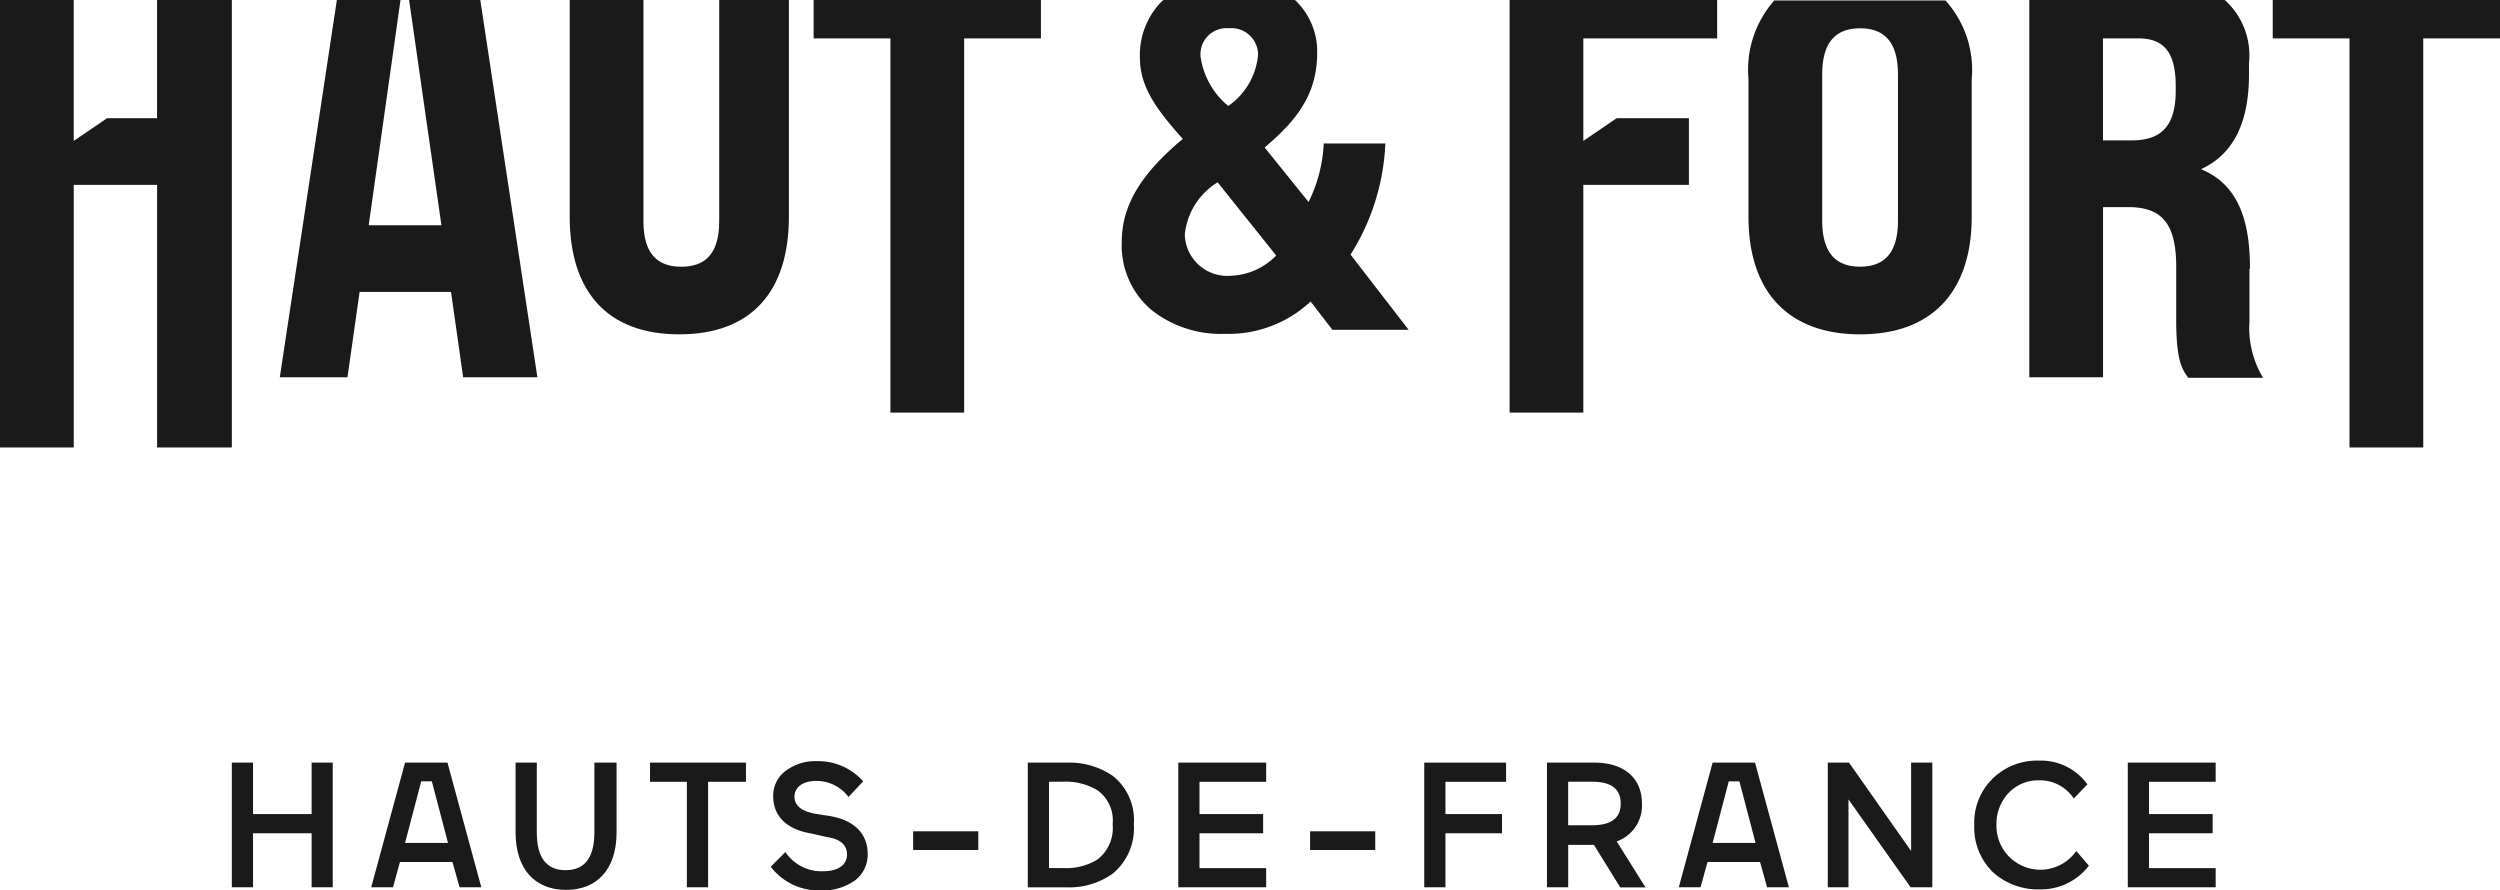 <?xml version="1.0" encoding="UTF-8"?> <svg xmlns="http://www.w3.org/2000/svg" width="126.347" height="45" viewBox="0 0 126.347 45"><g id="H_F_Logo_Lettrage_Noir_RVB" data-name="H&amp;F_Logo_Lettrage_Noir_RVB" transform="translate(-66.1 -66.1)" opacity="0.896"><g id="Groupe_1833" data-name="Groupe 1833" transform="translate(66.1 66.1)"><g id="Groupe_1832" data-name="Groupe 1832" transform="translate(0 0)"><g id="Groupe_1831" data-name="Groupe 1831"><g id="Groupe_1829" data-name="Groupe 1829"><path id="Tracé_2669" data-name="Tracé 2669" d="M128.034,66.1l1.634,11.384h-3.676L127.6,66.1h-3.216L121.5,85.167h3.42l.613-4.314h4.62l.613,4.314h3.752L131.633,66.1Z" transform="translate(-107.359 -66.1)"></path><path id="Tracé_2670" data-name="Tracé 2670" d="M186.455,77.28c0,1.685-.74,2.3-1.914,2.3s-1.914-.613-1.914-2.3V66.1H178.9V77.05c0,3.778,1.889,5.947,5.539,5.947s5.539-2.17,5.539-5.947V66.1h-3.522V77.28Z" transform="translate(-150.108 -66.1)"></path><path id="Tracé_2671" data-name="Tracé 2671" d="M227.2,68.04h3.88V86.954h3.727V68.04h3.88V66.1H227.2Z" transform="translate(-186.08 -66.1)"></path><path id="Tracé_2672" data-name="Tracé 2672" d="M413.627,66.1a5.27,5.27,0,0,0-1.327,3.982V77.05c0,3.778,1.991,5.947,5.641,5.947s5.641-2.17,5.641-5.947V70.107a5.233,5.233,0,0,0-1.327-3.982h-8.627Zm6.228,11.154c0,1.685-.74,2.323-1.914,2.323s-1.914-.638-1.914-2.323v-7.4c0-1.685.74-2.323,1.914-2.323s1.914.638,1.914,2.323Z" transform="translate(-323.934 -66.1)"></path><path id="Tracé_2673" data-name="Tracé 2673" d="M516.1,66.1v1.94h3.88V88.715h3.727V68.04h3.88V66.1Z" transform="translate(-401.239 -66.1)"></path><path id="Tracé_2674" data-name="Tracé 2674" d="M301.524,73.349H298.41a7.437,7.437,0,0,1-.766,2.961l-2.221-2.757c1.608-1.353,2.655-2.68,2.655-4.773a3.556,3.556,0,0,0-1.123-2.68h-6.636c-.026.026-.051.026-.077.051a3.865,3.865,0,0,0-1.123,2.859c0,1.429.766,2.552,2.17,4.109-2.17,1.812-3.088,3.395-3.088,5.233a4.276,4.276,0,0,0,1.48,3.395,5.643,5.643,0,0,0,3.727,1.225,6.066,6.066,0,0,0,4.339-1.634l1.1,1.429H302.7l-2.935-3.8A11.388,11.388,0,0,0,301.524,73.349Zm-7.913-5.82a1.345,1.345,0,0,1,1.48,1.327,3.518,3.518,0,0,1-1.506,2.6,3.943,3.943,0,0,1-1.4-2.5A1.315,1.315,0,0,1,293.611,67.529Zm.1,12.507a2.147,2.147,0,0,1-2.323-2.093,3.512,3.512,0,0,1,1.659-2.629l2.961,3.7A3.365,3.365,0,0,1,293.713,80.036Z" transform="translate(-231.51 -66.1)"></path><path id="Tracé_2675" data-name="Tracé 2675" d="M479.054,79.679c0-2.476-.613-4.263-2.476-5.028,1.659-.766,2.425-2.374,2.425-4.8v-.562a3.758,3.758,0,0,0-1.225-3.191H467.9V85.167h3.727v-8.6H472.9c1.685,0,2.425.817,2.425,3.012v2.706c0,1.914.255,2.45.613,2.91h3.778a4.89,4.89,0,0,1-.689-2.859V79.679ZM475.3,70.694c0,1.889-.842,2.5-2.221,2.5h-1.455V68.04h1.787c1.327,0,1.889.74,1.889,2.425Z" transform="translate(-365.342 -66.1)"></path><path id="Tracé_2676" data-name="Tracé 2676" d="M74.038,72.073H71.511l-1.685,1.149V66.1H66.1V88.715h3.727V75.442h4.212V88.715h3.778V66.1H74.038Z" transform="translate(-66.1 -66.1)"></path><path id="Tracé_2677" data-name="Tracé 2677" d="M365,86.954h3.727V75.442h5.335V72.073h-3.65l-1.685,1.149V68.04h6.764V66.1H365Z" transform="translate(-288.707 -66.1)"></path></g><g id="Groupe_1830" data-name="Groupe 1830" transform="translate(11.716 38.44)"><path id="Tracé_2678" data-name="Tracé 2678" d="M116.033,223.4v-2.731h-2.961V223.4H112v-6.3h1.072v2.6h2.961v-2.6H117.1v6.3Z" transform="translate(-112 -216.998)"></path><path id="Tracé_2679" data-name="Tracé 2679" d="M143.454,217.1l1.71,6.3h-1.1l-.357-1.276h-2.655L140.7,223.4h-1.1l1.71-6.3Zm-1.327.944-.817,3.114h2.17l-.817-3.114Z" transform="translate(-132.555 -216.998)"></path><path id="Tracé_2680" data-name="Tracé 2680" d="M172.233,217.1H173.3v3.522c0,1.889-1,2.91-2.552,2.91s-2.552-1.021-2.552-2.91V217.1h1.072v3.522q0,1.914,1.455,1.914t1.455-1.914V217.1Z" transform="translate(-153.855 -216.998)"></path><path id="Tracé_2681" data-name="Tracé 2681" d="M194.7,217.1h4.875v.97h-1.914V223.4h-1.072V218.07h-1.863v-.97Z" transform="translate(-173.591 -216.998)"></path><path id="Tracé_2682" data-name="Tracé 2682" d="M220.716,220.45c-1.2-.2-1.889-.868-1.889-1.863a1.551,1.551,0,0,1,.638-1.3,2.488,2.488,0,0,1,1.583-.485,3.024,3.024,0,0,1,2.323,1.021l-.74.791A2.017,2.017,0,0,0,221,217.8c-.715,0-1.1.357-1.1.791,0,.459.357.74,1.047.868l.638.1c1.353.2,2.016.919,2.016,1.94a1.631,1.631,0,0,1-.638,1.327,2.832,2.832,0,0,1-1.761.51,3.049,3.049,0,0,1-2.5-1.2l.74-.74a2.2,2.2,0,0,0,1.914.97c.766,0,1.2-.332,1.2-.842,0-.485-.332-.791-1.047-.893Z" transform="translate(-191.465 -216.774)"></path><path id="Tracé_2683" data-name="Tracé 2683" d="M246.9,231.644V230.7h3.293v.944Z" transform="translate(-212.467 -227.127)"></path><path id="Tracé_2684" data-name="Tracé 2684" d="M269.6,223.4v-6.3h1.965a3.891,3.891,0,0,1,2.323.664,2.838,2.838,0,0,1,1.072,2.45,2.973,2.973,0,0,1-1.072,2.5,3.787,3.787,0,0,1-2.323.689H269.6Zm1.072-5.335v4.365h.715a3.024,3.024,0,0,0,1.736-.434,2.018,2.018,0,0,0,.766-1.787,1.872,1.872,0,0,0-.766-1.71,3.112,3.112,0,0,0-1.761-.434Z" transform="translate(-229.373 -216.998)"></path><path id="Tracé_2685" data-name="Tracé 2685" d="M299.4,223.4v-6.3h4.441v.97h-3.369V219.7h3.216v.97h-3.216v1.761h3.369v.97Z" transform="translate(-251.567 -216.998)"></path><path id="Tracé_2686" data-name="Tracé 2686" d="M325.5,231.644V230.7h3.293v.944Z" transform="translate(-271.005 -227.127)"></path><path id="Tracé_2687" data-name="Tracé 2687" d="M349.172,223.4H348.1v-6.3h4.135v.97h-3.063V219.7h2.859v.97h-2.859Z" transform="translate(-287.836 -216.998)"></path><path id="Tracé_2688" data-name="Tracé 2688" d="M376.1,223.4l-1.327-2.144h-1.3V223.4H372.4v-6.3h2.4c1.48,0,2.4.766,2.4,2.068a1.921,1.921,0,0,1-1.276,1.914l1.455,2.323H376.1Zm-2.629-5.335v2.2h1.2c.97,0,1.455-.357,1.455-1.1s-.485-1.1-1.455-1.1Z" transform="translate(-305.934 -216.998)"></path><path id="Tracé_2689" data-name="Tracé 2689" d="M402.354,217.1l1.71,6.3h-1.1l-.357-1.276h-2.655L399.6,223.4h-1.1l1.71-6.3Zm-1.327.944-.817,3.114h2.17l-.817-3.114Z" transform="translate(-325.372 -216.998)"></path><path id="Tracé_2690" data-name="Tracé 2690" d="M432.186,223.4l-3.14-4.441V223.4H428v-6.3h1.072l3.14,4.467V217.1h1.072v6.3Z" transform="translate(-347.342 -216.998)"></path><path id="Tracé_2691" data-name="Tracé 2691" d="M462.794,222.009a3.049,3.049,0,0,1-2.5,1.2,3.384,3.384,0,0,1-2.374-.893,3.153,3.153,0,0,1-.919-2.348,3.114,3.114,0,0,1,.919-2.348,3.193,3.193,0,0,1,2.348-.919,2.889,2.889,0,0,1,2.45,1.2l-.689.715a2.037,2.037,0,0,0-1.736-.919,2.06,2.06,0,0,0-1.557.638,2.276,2.276,0,0,0-.613,1.634,2.217,2.217,0,0,0,4.033,1.3Z" transform="translate(-368.94 -216.7)"></path><path id="Tracé_2692" data-name="Tracé 2692" d="M487.4,223.4v-6.3h4.441v.97h-3.369V219.7h3.216v.97h-3.216v1.761h3.369v.97Z" transform="translate(-391.58 -216.998)"></path></g></g></g></g></g></svg> 